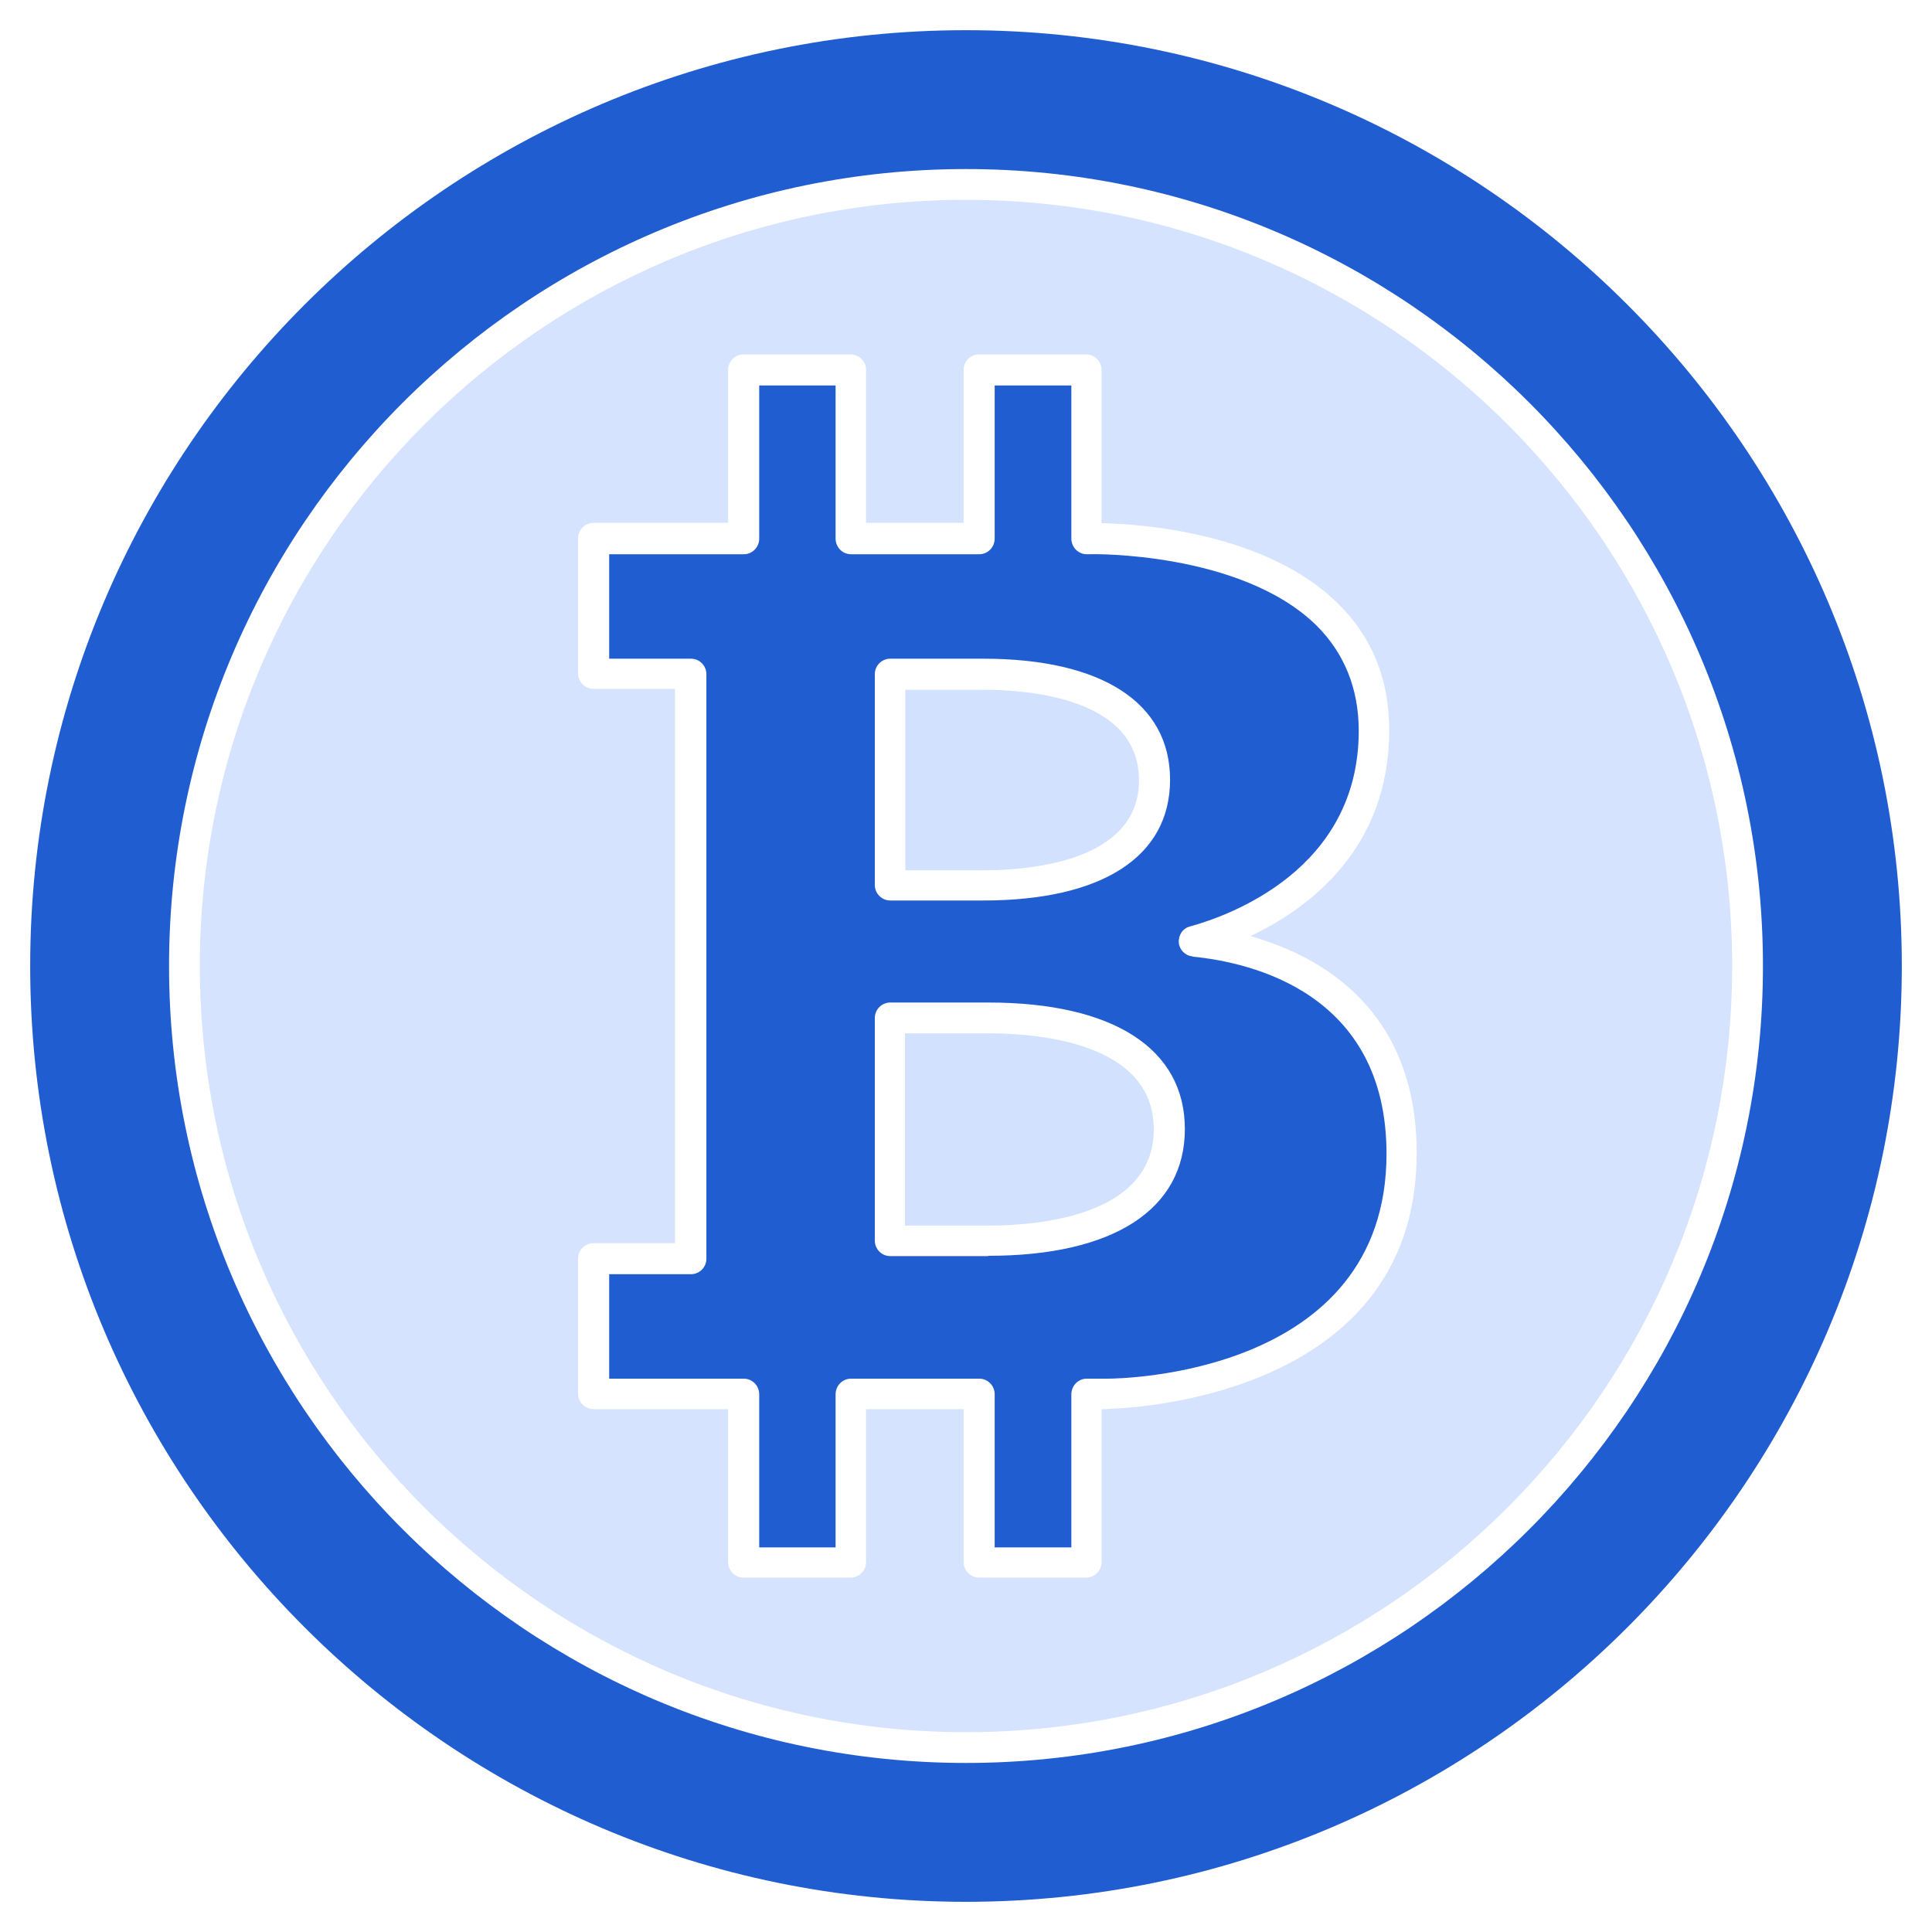 <svg width="64" height="64" viewBox="0 0 64 64" fill="none" xmlns="http://www.w3.org/2000/svg">
<path d="M32 1C14.91 1 1 14.91 1 32C1 49.09 14.91 63 32 63C49.09 63 63 49.09 63 32C63 14.91 49.09 1 32 1ZM32 58.4C17.44 58.4 5.6 46.56 5.6 32C5.6 17.44 17.44 5.6 32 5.6C46.56 5.6 58.4 17.44 58.4 32C58.4 46.56 46.56 58.4 32 58.4Z" fill="#205DD0"/>
<path d="M37.73 25.84C37.73 23.14 34.12 22.85 32.56 22.85H29.99V28.83H32.56C34.12 28.83 37.73 28.54 37.73 25.85V25.84Z" fill="#D2E1FE"/>
<path d="M39.5 31.68C39.26 31.66 39.07 31.46 39.05 31.23C39.03 30.98 39.18 30.75 39.42 30.69C40.73 30.33 45.01 28.8 45.01 24.21C45.01 22.81 44.53 21.63 43.6 20.71C41.1 18.27 36.15 18.35 36.1 18.36H36C35.72 18.36 35.49 18.13 35.49 17.84V12.77H32.95V17.84C32.95 18.13 32.72 18.36 32.44 18.36H28.19C27.91 18.36 27.68 18.13 27.68 17.84V12.77H25.15V17.84C25.15 18.13 24.92 18.36 24.64 18.36H20.18V21.82H22.89C23.17 21.82 23.4 22.05 23.4 22.33V41.7C23.4 41.98 23.17 42.21 22.89 42.21H20.18V45.67H24.64C24.92 45.67 25.15 45.9 25.15 46.19V51.26H27.68V46.19C27.68 45.9 27.91 45.67 28.19 45.67H32.44C32.72 45.67 32.95 45.9 32.95 46.19V51.26H35.49V46.19C35.49 45.9 35.72 45.67 36 45.67H36.69C37.06 45.67 45.93 45.58 45.93 38.22C45.93 32.89 41.44 31.88 39.51 31.69L39.5 31.68ZM28.98 22.33C28.98 22.05 29.21 21.82 29.49 21.82H32.57C36.5 21.82 38.76 23.28 38.76 25.83C38.76 28.38 36.51 29.83 32.57 29.83H29.49C29.21 29.83 28.98 29.6 28.98 29.32V22.33ZM32.74 41.61H29.49C29.21 41.61 28.98 41.38 28.98 41.1V33.72C28.98 33.44 29.21 33.21 29.49 33.21H32.74C36.88 33.21 39.25 34.74 39.25 37.4C39.25 40.06 36.89 41.6 32.74 41.6V41.61Z" fill="#205DD0"/>
<path d="M32.73 34.23H29.98V40.6H32.73C34.38 40.6 38.22 40.29 38.22 37.41C38.22 34.53 34.38 34.23 32.73 34.23Z" fill="#D2E1FE"/>
<path d="M32 6.62C18 6.62 6.62 18 6.62 32C6.62 46 18 57.38 32 57.38C46 57.38 57.38 46 57.38 32C57.38 18 46 6.62 32 6.62ZM36.68 46.68H36.49V51.75C36.49 52.03 36.26 52.26 35.98 52.26H32.43C32.15 52.26 31.92 52.03 31.92 51.75V46.68H28.69V51.75C28.69 52.03 28.46 52.26 28.17 52.26H24.63C24.35 52.26 24.12 52.03 24.12 51.75V46.68H19.66C19.38 46.68 19.15 46.45 19.15 46.17V41.69C19.15 41.41 19.38 41.18 19.66 41.18H22.36V22.82H19.66C19.38 22.82 19.15 22.59 19.15 22.31V17.83C19.15 17.55 19.38 17.32 19.66 17.32H24.12V12.25C24.12 11.97 24.35 11.74 24.63 11.74H28.17C28.46 11.74 28.69 11.97 28.69 12.25V17.32H31.92V12.25C31.92 11.97 32.15 11.74 32.43 11.74H35.98C36.26 11.74 36.49 11.97 36.49 12.25V17.33C37.92 17.36 41.95 17.68 44.3 19.97C45.45 21.09 46.02 22.5 46.02 24.19C46.02 28.08 43.41 30.07 41.42 31.01C43.73 31.66 46.93 33.42 46.93 38.2C46.93 46.56 36.77 46.67 36.67 46.67L36.68 46.68Z" fill="#D5E3FE"/>
</svg>
